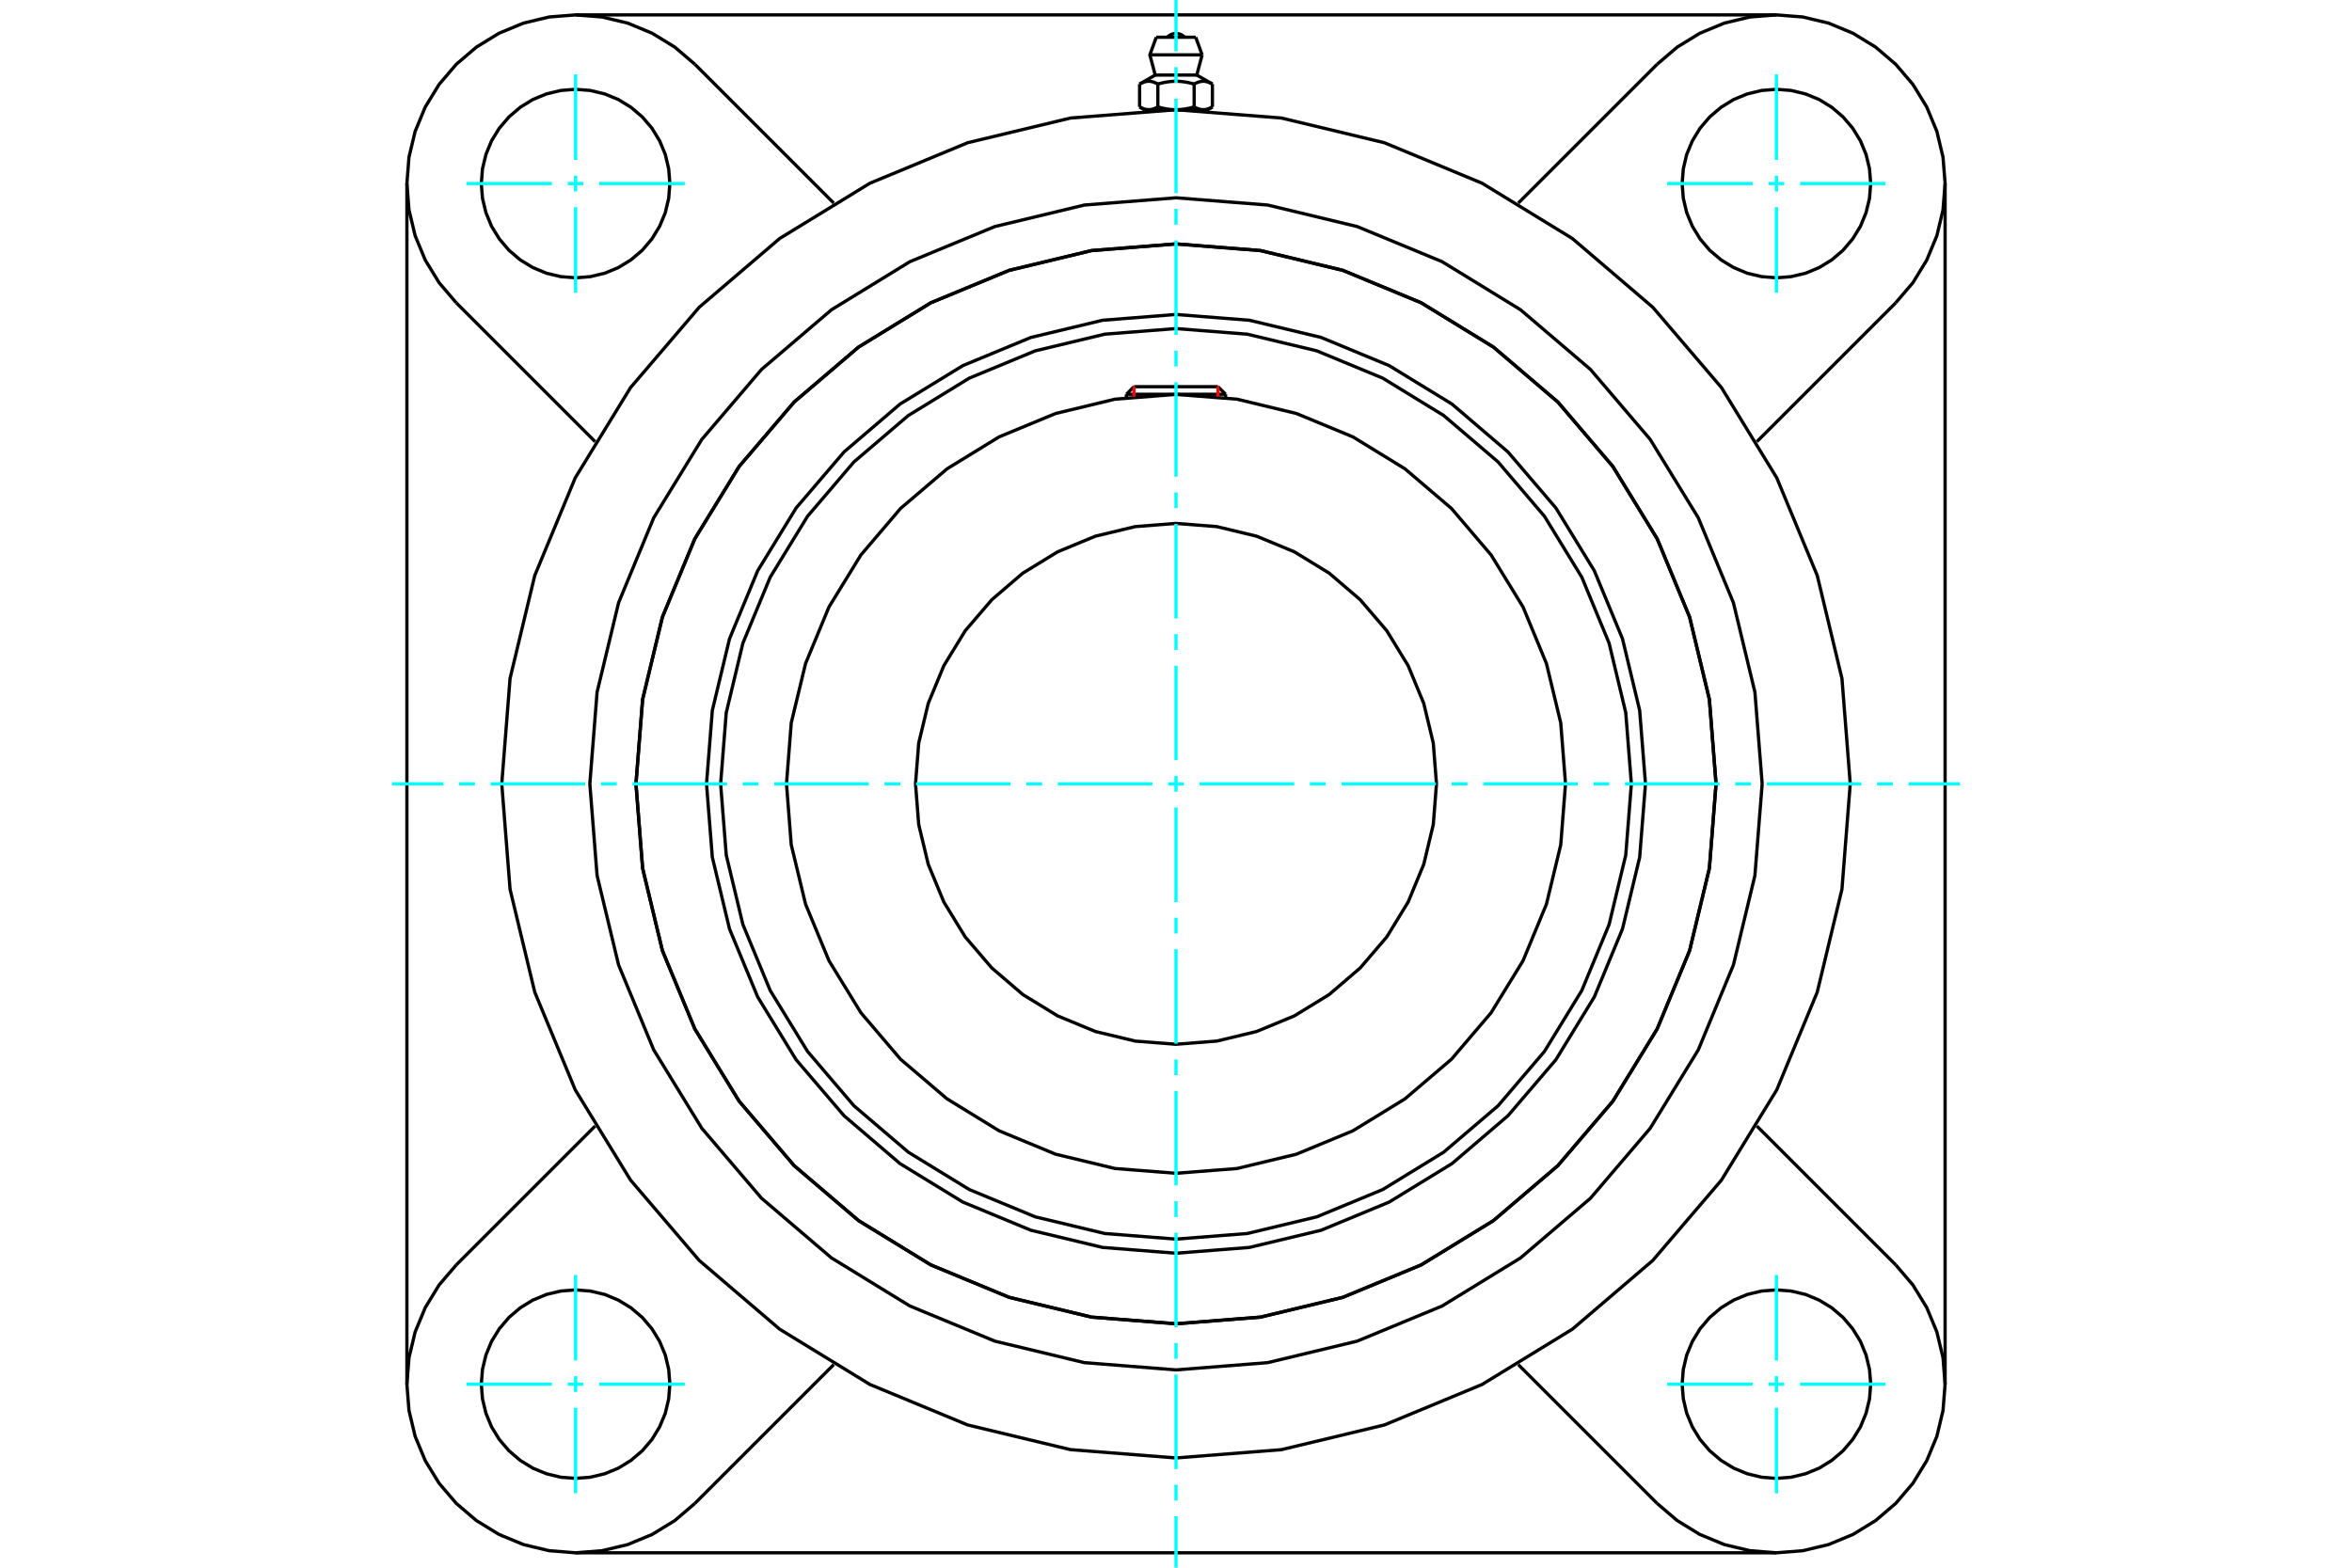 <?xml version="1.0" standalone="no"?>
<!DOCTYPE svg PUBLIC "-//W3C//DTD SVG 1.1//EN"
	"http://www.w3.org/Graphics/SVG/1.1/DTD/svg11.dtd">
<svg xmlns="http://www.w3.org/2000/svg" height="100%" width="100%" viewBox="0 0 36000 24000">
	<rect x="-1800" y="-1200" width="39600" height="26400" style="fill:#FFF"/>
	<g style="fill:none; fill-rule:evenodd" transform="matrix(1 0 0 1 0 0)">
		<g style="fill:none; stroke:#000; stroke-width:50; shape-rendering:geometricPrecision">
			<polyline points="25186,12000 25097,10876 24834,9779 24403,8738 23814,7776 23081,6919 22224,6186 21262,5597 20221,5166 19124,4903 18000,4814 16876,4903 15779,5166 14738,5597 13776,6186 12919,6919 12186,7776 11597,8738 11166,9779 10903,10876 10814,12000 10903,13124 11166,14221 11597,15262 12186,16224 12919,17081 13776,17814 14738,18403 15779,18834 16876,19097 18000,19186 19124,19097 20221,18834 21262,18403 22224,17814 23081,17081 23814,16224 24403,15262 24834,14221 25097,13124 25186,12000"/>
			<polyline points="26266,12000 26164,10707 25861,9446 25365,8248 24687,7142 23845,6155 22858,5313 21752,4635 20554,4139 19293,3836 18000,3734 16707,3836 15446,4139 14248,4635 13142,5313 12155,6155 11313,7142 10635,8248 10139,9446 9836,10707 9734,12000 9836,13293 10139,14554 10635,15752 11313,16858 12155,17845 13142,18687 14248,19365 15446,19861 16707,20164 18000,20266 19293,20164 20554,19861 21752,19365 22858,18687 23845,17845 24687,16858 25365,15752 25861,14554 26164,13293 26266,12000"/>
			<polyline points="24970,12000 24884,10910 24629,9846 24211,8836 23639,7903 22929,7071 22097,6361 21164,5789 20154,5371 19090,5116 18000,5030 16910,5116 15846,5371 14836,5789 13903,6361 13071,7071 12361,7903 11789,8836 11371,9846 11116,10910 11030,12000 11116,13090 11371,14154 11789,15164 12361,16097 13071,16929 13903,17639 14836,18211 15846,18629 16910,18884 18000,18970 19090,18884 20154,18629 21164,18211 22097,17639 22929,16929 23639,16097 24211,15164 24629,14154 24884,13090 24970,12000"/>
			<polyline points="23962,12000 23889,11067 23670,10158 23312,9293 22823,8496 22216,7784 21504,7177 20707,6688 19842,6330 18933,6111 18000,6038 17067,6111 16158,6330 15293,6688 14496,7177 13784,7784 13177,8496 12688,9293 12330,10158 12111,11067 12038,12000 12111,12933 12330,13842 12688,14707 13177,15504 13784,16216 14496,16823 15293,17312 16158,17670 17067,17889 18000,17962 18933,17889 19842,17670 20707,17312 21504,16823 22216,16216 22823,15504 23312,14707 23670,13842 23889,12933 23962,12000"/>
			<polyline points="21987,12000 21938,11376 21792,10768 21553,10190 21226,9656 20819,9181 20344,8774 19810,8447 19232,8208 18624,8062 18000,8013 17376,8062 16768,8208 16190,8447 15656,8774 15181,9181 14774,9656 14447,10190 14208,10768 14062,11376 14013,12000 14062,12624 14208,13232 14447,13810 14774,14344 15181,14819 15656,15226 16190,15553 16768,15792 17376,15938 18000,15987 18624,15938 19232,15792 19810,15553 20344,15226 20819,14819 21226,14344 21553,13810 21792,13232 21938,12624 21987,12000"/>
			<line x1="18759" y1="6036" x2="17241" y2="6036"/>
			<line x1="17357" y1="5920" x2="18643" y2="5920"/>
			<line x1="17357" y1="5920" x2="17241" y2="6036"/>
			<line x1="18759" y1="6036" x2="18643" y2="5920"/>
			<line x1="17241" y1="6036" x2="17241" y2="6087"/>
			<line x1="18759" y1="6087" x2="18759" y2="6036"/>
			<polyline points="28320,12000 28193,10386 27815,8811 27195,7315 26349,5934 25297,4703 24066,3651 22685,2805 21189,2185 19614,1807 18000,1680 16386,1807 14811,2185 13315,2805 11934,3651 10703,4703 9651,5934 8805,7315 8185,8811 7807,10386 7680,12000 7807,13614 8185,15189 8805,16685 9651,18066 10703,19297 11934,20349 13315,21195 14811,21815 16386,22193 18000,22320 19614,22193 21189,21815 22685,21195 24066,20349 25297,19297 26349,18066 27195,16685 27815,15189 28193,13614 28320,12000"/>
			<polyline points="26266,12000 26164,10707 25861,9446 25365,8248 24687,7142 23845,6155 22858,5313 21752,4635 20554,4139 19293,3836 18000,3734 16707,3836 15446,4139 14248,4635 13142,5313 12155,6155 11313,7142 10635,8248 10139,9446 9836,10707 9734,12000 9836,13293 10139,14554 10635,15752 11313,16858 12155,17845 13142,18687 14248,19365 15446,19861 16707,20164 18000,20266 19293,20164 20554,19861 21752,19365 22858,18687 23845,17845 24687,16858 25365,15752 25861,14554 26164,13293 26266,12000"/>
			<polyline points="26972,12000 26861,10597 26532,9228 25994,7927 25258,6727 24344,5656 23273,4742 22073,4006 20772,3468 19403,3139 18000,3028 16597,3139 15228,3468 13927,4006 12727,4742 11656,5656 10742,6727 10006,7927 9468,9228 9139,10597 9028,12000 9139,13403 9468,14772 10006,16073 10742,17273 11656,18344 12727,19258 13927,19994 15228,20532 16597,20861 18000,20972 19403,20861 20772,20532 22073,19994 23273,19258 24344,18344 25258,17273 25994,16073 26532,14772 26861,13403 26972,12000"/>
			<line x1="25364" y1="23016" x2="23239" y2="20891"/>
			<line x1="27190" y1="23772" x2="8810" y2="23772"/>
			<line x1="12761" y1="20891" x2="10636" y2="23016"/>
			<line x1="6984" y1="19364" x2="9109" y2="17239"/>
			<line x1="6228" y1="21190" x2="6228" y2="2810"/>
			<line x1="9109" y1="6761" x2="6984" y2="4636"/>
			<polyline points="10253,21190 10235,20964 10183,20744 10096,20535 9978,20342 9831,20169 9658,20022 9465,19904 9256,19817 9036,19765 8810,19747 8584,19765 8364,19817 8155,19904 7962,20022 7790,20169 7643,20342 7524,20535 7438,20744 7385,20964 7367,21190 7385,21416 7438,21636 7524,21845 7643,22038 7790,22210 7962,22357 8155,22476 8364,22562 8584,22615 8810,22633 9036,22615 9256,22562 9465,22476 9658,22357 9831,22210 9978,22038 10096,21845 10183,21636 10235,21416 10253,21190"/>
			<polyline points="6984,19364 6721,19672 6509,20018 6354,20392 6260,20786 6228,21190 6260,21594 6354,21988 6509,22362 6721,22708 6984,23016 7292,23279 7638,23491 8012,23646 8406,23740 8810,23772 9214,23740 9608,23646 9982,23491 10328,23279 10636,23016"/>
			<polyline points="10253,2810 10235,2584 10183,2364 10096,2155 9978,1962 9831,1790 9658,1643 9465,1524 9256,1438 9036,1385 8810,1367 8584,1385 8364,1438 8155,1524 7962,1643 7790,1790 7643,1962 7524,2155 7438,2364 7385,2584 7367,2810 7385,3036 7438,3256 7524,3465 7643,3658 7790,3831 7962,3978 8155,4096 8364,4183 8584,4235 8810,4253 9036,4235 9256,4183 9465,4096 9658,3978 9831,3831 9978,3658 10096,3465 10183,3256 10235,3036 10253,2810"/>
			<line x1="10636" y1="984" x2="12761" y2="3109"/>
			<polyline points="10636,984 10328,721 9982,509 9608,354 9214,260 8810,228 8406,260 8012,354 7638,509 7292,721 6984,984 6721,1292 6509,1638 6354,2012 6260,2406 6228,2810 6260,3214 6354,3608 6509,3982 6721,4328 6984,4636"/>
			<line x1="29016" y1="4636" x2="26891" y2="6761"/>
			<polyline points="29016,4636 29279,4328 29491,3982 29646,3608 29740,3214 29772,2810 29740,2406 29646,2012 29491,1638 29279,1292 29016,984 28708,721 28362,509 27988,354 27594,260 27190,228 26786,260 26392,354 26018,509 25672,721 25364,984"/>
			<line x1="23239" y1="3109" x2="25364" y2="984"/>
			<polyline points="28633,2810 28615,2584 28562,2364 28476,2155 28357,1962 28210,1790 28038,1643 27845,1524 27636,1438 27416,1385 27190,1367 26964,1385 26744,1438 26535,1524 26342,1643 26169,1790 26022,1962 25904,2155 25817,2364 25765,2584 25747,2810 25765,3036 25817,3256 25904,3465 26022,3658 26169,3831 26342,3978 26535,4096 26744,4183 26964,4235 27190,4253 27416,4235 27636,4183 27845,4096 28038,3978 28210,3831 28357,3658 28476,3465 28562,3256 28615,3036 28633,2810"/>
			<polyline points="28633,21190 28615,20964 28562,20744 28476,20535 28357,20342 28210,20169 28038,20022 27845,19904 27636,19817 27416,19765 27190,19747 26964,19765 26744,19817 26535,19904 26342,20022 26169,20169 26022,20342 25904,20535 25817,20744 25765,20964 25747,21190 25765,21416 25817,21636 25904,21845 26022,22038 26169,22210 26342,22357 26535,22476 26744,22562 26964,22615 27190,22633 27416,22615 27636,22562 27845,22476 28038,22357 28210,22210 28357,22038 28476,21845 28562,21636 28615,21416 28633,21190"/>
			<polyline points="25364,23016 25672,23279 26018,23491 26392,23646 26786,23740 27190,23772 27594,23740 27988,23646 28362,23491 28708,23279 29016,23016 29279,22708 29491,22362 29646,21988 29740,21594 29772,21190 29740,20786 29646,20392 29491,20018 29279,19672 29016,19364"/>
			<line x1="26891" y1="17239" x2="29016" y2="19364"/>
			<line x1="29772" y1="2810" x2="29772" y2="21190"/>
			<line x1="8810" y1="228" x2="27190" y2="228"/>
			<line x1="18302" y1="570" x2="17698" y2="570"/>
			<line x1="17600" y1="840" x2="18400" y2="840"/>
			<line x1="17682" y1="1149" x2="18318" y2="1149"/>
			<polyline points="17722,1287 17712,1282 17704,1277 17695,1273 17686,1269 17678,1265 17670,1262 17662,1259 17654,1256 17646,1254 17638,1252 17631,1250 17623,1248 17616,1247 17608,1246 17601,1245 17593,1244 17586,1244 17579,1244 17571,1244 17564,1245 17556,1246 17549,1247 17541,1248 17534,1250 17526,1252 17518,1254 17511,1256 17503,1259 17495,1262 17487,1265 17478,1269 17470,1273 17461,1277 17452,1282 17443,1287"/>
			<polyline points="18278,1287 18260,1282 18243,1277 18225,1273 18208,1269 18192,1265 18175,1262 18159,1259 18143,1256 18128,1254 18112,1252 18097,1250 18082,1248 18067,1247 18052,1246 18037,1245 18022,1244 18007,1244 17993,1244 17978,1244 17963,1245 17948,1246 17933,1247 17918,1248 17903,1250 17888,1252 17872,1254 17857,1256 17841,1259 17825,1262 17808,1265 17792,1269 17775,1273 17757,1277 17740,1282 17722,1287"/>
			<polyline points="18557,1287 18548,1282 18539,1277 18530,1273 18522,1269 18513,1265 18505,1262 18497,1259 18489,1256 18482,1254 18474,1252 18466,1250 18459,1248 18451,1247 18444,1246 18436,1245 18429,1244 18421,1244 18414,1244 18407,1244 18399,1245 18392,1246 18384,1247 18377,1248 18369,1250 18362,1252 18354,1254 18346,1256 18338,1259 18330,1262 18322,1265 18314,1269 18305,1273 18296,1277 18288,1282 18278,1287"/>
			<line x1="17443" y1="1637" x2="17443" y2="1287"/>
			<polyline points="17443,1637 17447,1639 17451,1641 17456,1644 17460,1646 17464,1648 17468,1650 17472,1652 17476,1654 17480,1656 17484,1657 17488,1659 17492,1661 17496,1662 17500,1664 17504,1665 17508,1667 17512,1668 17515,1669 17519,1670 17523,1671 17527,1672 17531,1673 17535,1674 17539,1675 17543,1676 17547,1677 17551,1677 17555,1678 17558,1678 17562,1679 17566,1679 17570,1679 17574,1679 17578,1680 17582,1680 17586,1680 17590,1679 17594,1679 17598,1679 17602,1679 17606,1678 17610,1678 17614,1677 17618,1677 17622,1676 17626,1675 17630,1674 17634,1673 17638,1672 17641,1671 17645,1670 17649,1669 17653,1668 17657,1667 17661,1665 17665,1664 17669,1662 17673,1661 17677,1659 17681,1657 17685,1656 17689,1654 17693,1652 17697,1650 17701,1648 17705,1646 17709,1644 17713,1641 17717,1639 17722,1637 17722,1287"/>
			<polyline points="17722,1637 17730,1639 17738,1641 17747,1644 17755,1646 17763,1648 17771,1650 17779,1652 17787,1654 17795,1656 17803,1657 17811,1659 17819,1661 17827,1662 17835,1664 17843,1665 17851,1667 17858,1668 17866,1669 17874,1670 17882,1671 17890,1672 17897,1673 17905,1674 17913,1675 17921,1676 17929,1677 17936,1677 17944,1678 17952,1678 17960,1679 17968,1679 17976,1679 17984,1679 17992,1680 18000,1680 17582,1680"/>
			<polyline points="18278,1637 18283,1639 18287,1641 18291,1644 18295,1646 18299,1648 18303,1650 18307,1652 18311,1654 18315,1656 18319,1657 18323,1659 18327,1661 18331,1662 18335,1664 18339,1665 18343,1667 18347,1668 18351,1669 18355,1670 18359,1671 18362,1672 18366,1673 18370,1674 18374,1675 18378,1676 18382,1677 18386,1677 18390,1678 18394,1678 18398,1679 18402,1679 18406,1679 18410,1679 18414,1680 18418,1680"/>
			<polyline points="18000,1680 18008,1680 18016,1679 18024,1679 18032,1679 18040,1679 18048,1678 18056,1678 18064,1677 18071,1677 18079,1676 18087,1675 18095,1674 18103,1673 18110,1672 18118,1671 18126,1670 18134,1669 18142,1668 18149,1667 18157,1665 18165,1664 18173,1662 18181,1661 18189,1659 18197,1657 18205,1656 18213,1654 18221,1652 18229,1650 18237,1648 18245,1646 18253,1644 18262,1641 18270,1639 18278,1637"/>
			<line x1="18418" y1="1680" x2="18000" y2="1680"/>
			<polyline points="18418,1680 18422,1680 18426,1679 18430,1679 18434,1679 18438,1679 18442,1678 18445,1678 18449,1677 18453,1677 18457,1676 18461,1675 18465,1674 18469,1673 18473,1672 18477,1671 18481,1670 18485,1669 18488,1668 18492,1667 18496,1665 18500,1664 18504,1662 18508,1661 18512,1659 18516,1657 18520,1656 18524,1654 18528,1652 18532,1650 18536,1648 18540,1646 18544,1644 18549,1641 18553,1639 18557,1637"/>
			<line x1="18482" y1="1680" x2="18418" y2="1680"/>
			<line x1="17582" y1="1680" x2="17518" y2="1680"/>
			<line x1="18557" y1="1637" x2="18557" y2="1287"/>
			<line x1="18278" y1="1637" x2="18278" y2="1287"/>
			<polyline points="18134,570 18111,550 18086,534 18059,522 18030,515 18000,513 17970,515 17941,522 17914,534 17889,550 17866,570"/>
			<line x1="18400" y1="840" x2="18302" y2="570"/>
			<polyline points="17698,570 17600,840 17682,1149"/>
			<line x1="18318" y1="1149" x2="18400" y2="840"/>
			<line x1="17638" y1="1680" x2="17638" y2="1687"/>
			<line x1="18362" y1="1687" x2="18362" y2="1680"/>
			<line x1="17682" y1="1149" x2="17443" y2="1287"/>
			<line x1="18557" y1="1287" x2="18318" y2="1149"/>
			<line x1="18482" y1="1680" x2="18557" y2="1637"/>
			<line x1="17443" y1="1637" x2="17518" y2="1680"/>
		</g>
		<g style="fill:none; stroke:#0FF; stroke-width:50; shape-rendering:geometricPrecision">
			<line x1="18000" y1="24000" x2="18000" y2="23213"/>
			<line x1="18000" y1="22972" x2="18000" y2="22731"/>
			<line x1="18000" y1="22490" x2="18000" y2="21043"/>
			<line x1="18000" y1="20802" x2="18000" y2="20560"/>
			<line x1="18000" y1="20319" x2="18000" y2="18872"/>
			<line x1="18000" y1="18631" x2="18000" y2="18390"/>
			<line x1="18000" y1="18149" x2="18000" y2="16702"/>
			<line x1="18000" y1="16461" x2="18000" y2="16220"/>
			<line x1="18000" y1="15979" x2="18000" y2="14532"/>
			<line x1="18000" y1="14291" x2="18000" y2="14050"/>
			<line x1="18000" y1="13809" x2="18000" y2="12362"/>
			<line x1="18000" y1="12121" x2="18000" y2="11879"/>
			<line x1="18000" y1="11638" x2="18000" y2="10191"/>
			<line x1="18000" y1="9950" x2="18000" y2="9709"/>
			<line x1="18000" y1="9468" x2="18000" y2="8021"/>
			<line x1="18000" y1="7780" x2="18000" y2="7539"/>
			<line x1="18000" y1="7298" x2="18000" y2="5851"/>
			<line x1="18000" y1="5610" x2="18000" y2="5369"/>
			<line x1="18000" y1="5128" x2="18000" y2="3681"/>
			<line x1="18000" y1="3440" x2="18000" y2="3198"/>
			<line x1="18000" y1="2957" x2="18000" y2="1510"/>
			<line x1="18000" y1="1269" x2="18000" y2="1028"/>
			<line x1="18000" y1="787" x2="18000" y2="0"/>
			<line x1="6000" y1="12000" x2="6787" y2="12000"/>
			<line x1="7028" y1="12000" x2="7269" y2="12000"/>
			<line x1="7510" y1="12000" x2="8957" y2="12000"/>
			<line x1="9198" y1="12000" x2="9440" y2="12000"/>
			<line x1="9681" y1="12000" x2="11128" y2="12000"/>
			<line x1="11369" y1="12000" x2="11610" y2="12000"/>
			<line x1="11851" y1="12000" x2="13298" y2="12000"/>
			<line x1="13539" y1="12000" x2="13780" y2="12000"/>
			<line x1="14021" y1="12000" x2="15468" y2="12000"/>
			<line x1="15709" y1="12000" x2="15950" y2="12000"/>
			<line x1="16191" y1="12000" x2="17638" y2="12000"/>
			<line x1="17879" y1="12000" x2="18121" y2="12000"/>
			<line x1="18362" y1="12000" x2="19809" y2="12000"/>
			<line x1="20050" y1="12000" x2="20291" y2="12000"/>
			<line x1="20532" y1="12000" x2="21979" y2="12000"/>
			<line x1="22220" y1="12000" x2="22461" y2="12000"/>
			<line x1="22702" y1="12000" x2="24149" y2="12000"/>
			<line x1="24390" y1="12000" x2="24631" y2="12000"/>
			<line x1="24872" y1="12000" x2="26319" y2="12000"/>
			<line x1="26560" y1="12000" x2="26802" y2="12000"/>
			<line x1="27043" y1="12000" x2="28490" y2="12000"/>
			<line x1="28731" y1="12000" x2="28972" y2="12000"/>
			<line x1="29213" y1="12000" x2="30000" y2="12000"/>
			<line x1="8810" y1="4481" x2="8810" y2="3172"/>
			<line x1="8810" y1="2931" x2="8810" y2="2690"/>
			<line x1="8810" y1="2448" x2="8810" y2="1139"/>
			<line x1="7139" y1="2810" x2="8448" y2="2810"/>
			<line x1="8690" y1="2810" x2="8931" y2="2810"/>
			<line x1="9172" y1="2810" x2="10481" y2="2810"/>
			<line x1="7139" y1="21190" x2="8448" y2="21190"/>
			<line x1="8690" y1="21190" x2="8931" y2="21190"/>
			<line x1="9172" y1="21190" x2="10481" y2="21190"/>
			<line x1="8810" y1="22861" x2="8810" y2="21552"/>
			<line x1="8810" y1="21310" x2="8810" y2="21069"/>
			<line x1="8810" y1="20828" x2="8810" y2="19519"/>
			<line x1="27190" y1="22861" x2="27190" y2="21552"/>
			<line x1="27190" y1="21310" x2="27190" y2="21069"/>
			<line x1="27190" y1="20828" x2="27190" y2="19519"/>
			<line x1="25519" y1="21190" x2="26828" y2="21190"/>
			<line x1="27069" y1="21190" x2="27310" y2="21190"/>
			<line x1="27552" y1="21190" x2="28861" y2="21190"/>
			<line x1="25519" y1="2810" x2="26828" y2="2810"/>
			<line x1="27069" y1="2810" x2="27310" y2="2810"/>
			<line x1="27552" y1="2810" x2="28861" y2="2810"/>
			<line x1="27190" y1="4481" x2="27190" y2="3172"/>
			<line x1="27190" y1="2931" x2="27190" y2="2690"/>
			<line x1="27190" y1="2448" x2="27190" y2="1139"/>
		</g>
		<g style="fill:none; stroke:#F00; stroke-width:50; shape-rendering:geometricPrecision">
			<line x1="17357" y1="5920" x2="17357" y2="6073"/>
			<line x1="18643" y1="6073" x2="18643" y2="5920"/>
		</g>
	</g>
</svg>
